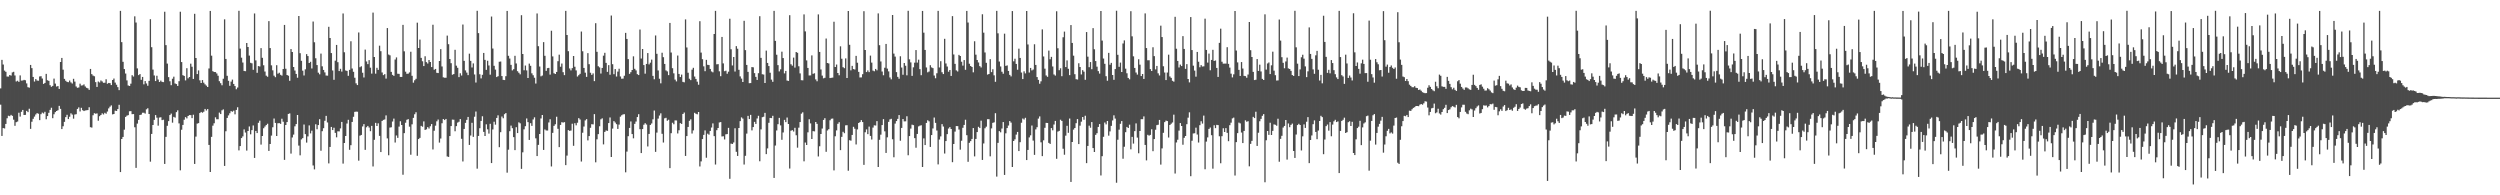 <?xml version="1.0" encoding="UTF-8"?>
<svg xmlns="http://www.w3.org/2000/svg" width="1920" height="150">
  <path d="M0 67.889h1v12.485H0zM1 45.969h1v58.441H1zM2 49.575h1v48.789H2zM3 54.223h1v44.414H3zM4 55.123h1v40.082H4zM5 58.762h1v32.059H5zM6 58.806h1v30.090H6zM7 57.587h1v31.635H7zM8 58.065h1v30.175H8zM9 55.605h1v33.359H9zM10 55.118h1v36.804H10zM11 57.975h1v38.650H11zM12 62.580h1v31.293H12zM13 61.985h1v31.376H13zM14 62.869h1v23.703H14zM15 57.895h1v31.679H15zM16 61.910h1v23.938H16zM17 61.779h1v22.658H17zM18 61.344h1v26.955H18zM19 61.624h1v26.576H19zM20 64.070h1v21.071H20zM21 66.986h1v19.150H21zM22 67.336h1v16.150H22zM23 49.855h1v49.129H23zM24 52.314h1v41.154H24zM25 59.102h1v32.138H25zM26 62.641h1v26.924H26zM27 60.716h1v27.216H27zM28 61.826h1v25.059H28zM29 61.994h1v25.372H29zM30 58.732h1v33.508H30zM31 58.537h1v29.169H31zM32 60.298h1v26.168H32zM33 64.447h1v22.671H33zM34 63.696h1v22.149H34zM35 56.721h1v34.858H35zM36 61.625h1v27.532H36zM37 62.105h1v24.519H37zM38 65.426h1v18.960H38zM39 66.680h1v16.064H39zM40 65.932h1v24.830H40zM41 60.385h1v27.368H41zM42 64.191h1v21.940H42zM43 66.456h1v18.790H43zM44 66.109h1v18.601H44zM45 68.292h1v13.018H45zM46 47.626h1v35.985H46zM47 44.494h1v54.633H47zM48 53.501h1v43.468H48zM49 60.551h1v33.041H49zM50 62.014h1v27.920H50zM51 62.892h1v25.296H51zM52 63.106h1v28.316H52zM53 61.853h1v27.787H53zM54 63.284h1v23.748H54zM55 64.137h1v23.859H55zM56 60.516h1v30.627H56zM57 62.662h1v25.307H57zM58 66.385h1v21.313H58zM59 67.456h1v16.216H59zM60 67.169h1v15.324H60zM61 64.257h1v21.355H61zM62 65.686h1v17.125H62zM63 65.533h1v19.104H63zM64 64.841h1v20.441H64zM65 66.397h1v18.463H65zM66 67.436h1v17.242H66zM67 67.830h1v16.676H67zM68 69.028h1v13.328H68zM69 52.941h1v44.726H69zM70 56.912h1v41.061H70zM71 58.071h1v30.451H71zM72 58.553h1v28.397H72zM73 63.069h1v24.283H73zM74 66.755h1v20.317H74zM75 62.620h1v30.086H75zM76 63.357h1v25.869H76zM77 61.778h1v26.533H77zM78 62.588h1v24.430H78zM79 63.577h1v24.333H79zM80 63.538h1v23.072H80zM81 60.889h1v26.465H81zM82 64.331h1v21.309H82zM83 63.694h1v19.564H83zM84 63.866h1v18.074H84zM85 65.355h1v15.596H85zM86 61.440h1v26.402H86zM87 60.324h1v27.218H87zM88 63.435h1v21.545H88zM89 65.091h1v20.160H89zM90 66.904h1v16.853H90zM91 69.238h1v11.272H91zM92 8.347h1v123.813H92zM93 32.334h1v74.407H93zM94 47.448h1v57.716H94zM95 53.043h1v46.566H95zM96 56.477h1v33.336H96zM97 61.753h1v27.105H97zM98 65.619h1v22.817H98zM99 66.065h1v19.378H99zM100 64.269h1v21.058H100zM101 57.728h1v29.953H101zM102 58.780h1v28.805H102zM103 12.522h1v85.222H103zM104 17.321h1v111.589H104zM105 52.506h1v42.396H105zM106 57.704h1v34.376H106zM107 56.862h1v31.452H107zM108 61.301h1v26.689H108zM109 59.085h1v27.491H109zM110 64.745h1v21.832H110zM111 62.237h1v25.026H111zM112 64.104h1v19.887H112zM113 65.819h1v17.310H113zM114 62.121h1v25.417H114zM115 14.738h1v109.447H115zM116 36.274h1v66.599H116zM117 53.444h1v42.541H117zM118 57.953h1v34.116H118zM119 62.261h1v26.120H119zM120 58.149h1v32.244H120zM121 61.095h1v35.398H121zM122 62.982h1v27.294H122zM123 61.927h1v28.137H123zM124 62.853h1v29.413H124zM125 63.090h1v28.841H125zM126 9.023h1v116.892H126zM127 34.654h1v70.437H127zM128 48.860h1v47.741H128zM129 59.244h1v33.784H129zM130 62.392h1v25.973H130zM131 65.422h1v21.847H131zM132 60.443h1v33.743H132zM133 58.899h1v30.867H133zM134 64.093h1v26.239H134zM135 64.540h1v21.591H135zM136 66.013h1v18.703H136zM137 62.374h1v32.406H137zM138 9.013h1v121.800H138zM139 47.685h1v51.962H139zM140 57.746h1v38.223H140zM141 58.321h1v33.654H141zM142 61.746h1v28.237H142zM143 52.356h1v38.573H143zM144 60.134h1v28.968H144zM145 59.150h1v29.214H145zM146 48.902h1v39.507H146zM147 51.243h1v39.493H147zM148 60.619h1v27.483H148zM149 10.623h1v115.291H149zM150 44.525h1v60.361H150zM151 56.881h1v38.027H151zM152 54.046h1v40.519H152zM153 61.713h1v25.147H153zM154 63.728h1v22.245H154zM155 61.500h1v25.104H155zM156 63.486h1v22.321H156zM157 64.771h1v18.908H157zM158 65.763h1v19.146H158zM159 66.808h1v16.972H159zM160 52.595h1v58.706H160zM161 8.389h1v123.689H161zM162 42.777h1v62.331H162zM163 54.699h1v41.815H163zM164 55.288h1v39.356H164zM165 55.334h1v34.789H165zM166 56.437h1v35.158H166zM167 58.163h1v33.440H167zM168 62.345h1v24.147H168zM169 63.915h1v23.678H169zM170 65.460h1v19.298H170zM171 60.455h1v23.547H171zM172 14.829h1v112.614H172zM173 45.273h1v55.529H173zM174 58.220h1v32.365H174zM175 62.072h1v26.556H175zM176 65.878h1v21.094H176zM177 62.690h1v22.650H177zM178 61.134h1v24.669H178zM179 64.461h1v20.526H179zM180 66.121h1v21.697H180zM181 68.546h1v15.895H181zM182 67.234h1v15.128H182zM183 8.307h1v107.215H183zM184 37.309h1v74.848H184zM185 44.311h1v61.707H185zM186 48.006h1v56.752H186zM187 54.474h1v44.892H187zM188 54.667h1v47.124H188zM189 33.049h1v82.613H189zM190 36.121h1v64.496H190zM191 42.695h1v54.412H191zM192 48.248h1v54.935H192zM193 48.645h1v51.302H193zM194 53.588h1v42.747H194zM195 10.345h1v110.953H195zM196 46.377h1v54.178H196zM197 55.909h1v46.310H197zM198 50.743h1v43.548H198zM199 51.038h1v41.646H199zM200 36.975h1v74.086H200zM201 44.373h1v60.057H201zM202 50.110h1v48.401H202zM203 54.924h1v42.231H203zM204 58.098h1v37.941H204zM205 58.954h1v36.052H205zM206 16.229h1v99.671H206zM207 36.890h1v73.681H207zM208 50.199h1v53.952H208zM209 54.008h1v43.745H209zM210 58.105h1v32.923H210zM211 59.298h1v35.123H211zM212 50.064h1v54.405H212zM213 56.574h1v38.117H213zM214 55.877h1v38.688H214zM215 57.443h1v37.661H215zM216 58.069h1v33.134H216zM217 52.974h1v40.496H217zM218 19.147h1v103.611H218zM219 52.765h1v43.247H219zM220 57.576h1v36.180H220zM221 58.184h1v29.305H221zM222 62.053h1v25.021H222zM223 37.685h1v80.284H223zM224 39.927h1v65.643H224zM225 51.449h1v51.933H225zM226 54.183h1v42.847H226zM227 56.789h1v38.473H227zM228 59.720h1v28.624H228zM229 12.270h1v99.542H229zM230 40.840h1v78.434H230zM231 46.711h1v60.349H231zM232 54.286h1v51.787H232zM233 57.950h1v37.716H233zM234 53.241h1v49.797H234zM235 41.566h1v67.945H235zM236 43.045h1v61.726H236zM237 48.376h1v47.927H237zM238 47.465h1v54.960H238zM239 52.561h1v47.801H239zM240 16.551h1v110.511H240zM241 32.476h1v97.611H241zM242 44.750h1v50.704H242zM243 49.965h1v49.315H243zM244 55.803h1v40.266H244zM245 57.100h1v34.422H245zM246 41.179h1v74.589H246zM247 50.948h1v49.831H247zM248 53.718h1v44.734H248zM249 55.586h1v37.175H249zM250 58.030h1v30.963H250zM251 58.091h1v35.977H251zM252 20.597h1v104.893H252zM253 29.174h1v83.666H253zM254 40.733h1v56.761H254zM255 54.096h1v45.807H255zM256 61.300h1v36.801H256zM257 46.605h1v55.427H257zM258 34.501h1v70.964H258zM259 47.755h1v53.119H259zM260 54.575h1v46.318H260zM261 52.816h1v45.802H261zM262 55.007h1v38.645H262zM263 10.364h1v115.259H263zM264 40.162h1v69.643H264zM265 54.113h1v50.350H265zM266 54.481h1v40.410H266zM267 58.238h1v33.757H267zM268 53.643h1v61.405H268zM269 31.707h1v79.828H269zM270 52.621h1v41.026H270zM271 55.129h1v34.563H271zM272 59.692h1v26.211H272zM273 63.982h1v21.746H273zM274 65.347h1v20.484H274zM275 24.930h1v98.483H275zM276 51.613h1v52.575H276zM277 50.887h1v52.760H277zM278 55.849h1v41.288H278zM279 59.492h1v35.843H279zM280 38.091h1v76.994H280zM281 47.183h1v50.563H281zM282 49.256h1v47.459H282zM283 46.174h1v51.784H283zM284 51.972h1v48.786H284zM285 56.542h1v40.136H285zM286 9.659h1v118.163H286zM287 43.760h1v63.610H287zM288 56.575h1v37.768H288zM289 52.060h1v44.705H289zM290 53.673h1v41.039H290zM291 35.096h1v69.263H291zM292 39.311h1v77.480H292zM293 55.628h1v37.260H293zM294 57.707h1v34.362H294zM295 56.909h1v34.834H295zM296 60.388h1v28.245H296zM297 21.549h1v84.747H297zM298 41.904h1v77.326H298zM299 42.494h1v55.522H299zM300 55.194h1v42.525H300zM301 57.487h1v35.845H301zM302 58.259h1v32.806H302zM303 45.733h1v63.759H303zM304 44.069h1v59.972H304zM305 56.606h1v49.300H305zM306 56.719h1v40.533H306zM307 59.093h1v34.050H307zM308 59.078h1v36.900H308zM309 19.077h1v115.096H309zM310 39.431h1v62.826H310zM311 55.018h1v39.240H311zM312 56.699h1v35.296H312zM313 56.552h1v34.918H313zM314 55.583h1v41.702H314zM315 39.747h1v79.085H315zM316 58.228h1v37.269H316zM317 63.474h1v27.073H317zM318 61.657h1v26.094H318zM319 60.519h1v25.681H319zM320 17.397h1v102.280H320zM321 36.849h1v69.968H321zM322 30.394h1v75.501H322zM323 44.437h1v52.220H323zM324 47.057h1v50.279H324zM325 50.722h1v42.488H325zM326 43.203h1v56.607H326zM327 47.705h1v51.601H327zM328 48.770h1v48.874H328zM329 46.082h1v52.636H329zM330 47.628h1v49.349H330zM331 51.483h1v43.784H331zM332 18.974h1v95.825H332zM333 53.545h1v46.869H333zM334 52.957h1v43.567H334zM335 55.915h1v37.264H335zM336 56.113h1v35.713H336zM337 46.848h1v62.686H337zM338 37.736h1v68.659H338zM339 51.058h1v43.609H339zM340 59.380h1v32.046H340zM341 59.716h1v32.501H341zM342 59.724h1v31.641H342zM343 27.354h1v92.808H343zM344 33.927h1v86.620H344zM345 45.294h1v59.217H345zM346 48.524h1v48.275H346zM347 57.396h1v34.481H347zM348 56.888h1v35.079H348zM349 38.266h1v62.543H349zM350 50.435h1v46.425H350zM351 52.081h1v42.090H351zM352 59.240h1v34.241H352zM353 56.281h1v35.142H353zM354 58.004h1v48.574H354zM355 18.845h1v105.162H355zM356 46.742h1v52.258H356zM357 54.042h1v40.314H357zM358 55.774h1v36.277H358zM359 57.711h1v32.118H359zM360 41.228h1v70.098H360zM361 46.744h1v57.353H361zM362 51.830h1v42.490H362zM363 48.709h1v56.428H363zM364 57.190h1v32.437H364zM365 63.379h1v22.264H365zM366 8.283h1v121.279H366zM367 25.438h1v78.984H367zM368 57.017h1v41.427H368zM369 60.226h1v32.649H369zM370 57.463h1v31.850H370zM371 40.640h1v60.639H371zM372 45.986h1v58.457H372zM373 53.634h1v41.861H373zM374 46.665h1v52.650H374zM375 50.252h1v52.330H375zM376 57.358h1v37.734H376zM377 12.684h1v112.543H377zM378 37.259h1v62.170H378zM379 50.519h1v42.976H379zM380 53.472h1v42.259H380zM381 59.167h1v31.382H381zM382 58.538h1v30.018H382zM383 47.436h1v65.594H383zM384 47.265h1v54.243H384zM385 58.441h1v31.057H385zM386 61.362h1v29.456H386zM387 61.479h1v26.239H387zM388 58.500h1v28.340H388zM389 8.409h1v124.181H389zM390 42.836h1v72.101H390zM391 44.941h1v55.808H391zM392 49.833h1v46.631H392zM393 54.059h1v44.376H393zM394 53.168h1v52.155H394zM395 42.865h1v72.459H395zM396 48.732h1v48.957H396zM397 54.676h1v47.536H397zM398 55.885h1v38.063H398zM399 57.063h1v37.667H399zM400 11.694h1v117.998H400zM401 41.484h1v75.486H401zM402 53.972h1v45.330H402zM403 50.355h1v46.579H403zM404 54.070h1v36.932H404zM405 59.889h1v33.922H405zM406 48.836h1v58.633H406zM407 50.536h1v44.077H407zM408 56.316h1v40.347H408zM409 57.806h1v33.941H409zM410 59.708h1v30.384H410zM411 64.162h1v42.092H411zM412 10.318h1v109.540H412zM413 35.493h1v75.785H413zM414 51.077h1v51.839H414zM415 58.612h1v32.381H415zM416 58.012h1v30.304H416zM417 32.367h1v82.793H417zM418 42.871h1v56.553H418zM419 54.436h1v45.775H419zM420 52.318h1v47.942H420zM421 52.129h1v41.908H421zM422 57.318h1v34.259H422zM423 23.609h1v104.211H423zM424 43.313h1v58.711H424zM425 56.243h1v40.402H425zM426 56.843h1v38.593H426zM427 55.264h1v34.404H427zM428 46.980h1v51.964H428zM429 41.964h1v71.058H429zM430 51.249h1v44.696H430zM431 48.785h1v45.039H431zM432 55.449h1v38.722H432zM433 57.700h1v36.113H433zM434 8.370h1v118.475H434zM435 26.868h1v92.626H435zM436 39.331h1v60.618H436zM437 52.578h1v47.937H437zM438 54.041h1v46.200H438zM439 52.342h1v42.705H439zM440 43.026h1v68.963H440zM441 51.265h1v43.374H441zM442 54.060h1v42.178H442zM443 58.798h1v35.439H443zM444 57.736h1v32.983H444zM445 56.686h1v35.111H445zM446 24.198h1v99.858H446zM447 39.388h1v62.566H447zM448 52.158h1v45.041H448zM449 55.802h1v36.649H449zM450 59.031h1v32.456H450zM451 40.815h1v67.026H451zM452 49.289h1v55.217H452zM453 55.854h1v42.293H453zM454 57.511h1v37.872H454zM455 56.364h1v39.167H455zM456 62.289h1v25.365H456zM457 17.798h1v106.877H457zM458 39.789h1v67.194H458zM459 50.916h1v52.111H459zM460 51.761h1v45.221H460zM461 56.459h1v35.166H461zM462 52.155h1v38.749H462zM463 42.771h1v68.112H463zM464 40.557h1v60.772H464zM465 48.286h1v51.927H465zM466 55.194h1v45.310H466zM467 50.044h1v44.461H467zM468 57.372h1v32.845H468zM469 11.931h1v108.669H469zM470 49.324h1v49.441H470zM471 56.961h1v36.071H471zM472 53.022h1v41.066H472zM473 58.753h1v36.647H473zM474 54.983h1v44.025H474zM475 52.779h1v42.913H475zM476 58.741h1v30.861H476zM477 60.463h1v28.069H477zM478 60.383h1v27.480H478zM479 58.144h1v29.553H479zM480 25.262h1v107.082H480zM481 29.903h1v86.506H481zM482 45.408h1v59.210H482zM483 56.714h1v41.534H483zM484 55.458h1v37.840H484zM485 53.759h1v49.223H485zM486 43.266h1v62.955H486zM487 52.815h1v42.340H487zM488 54.051h1v39.282H488zM489 56.996h1v32.894H489zM490 57.670h1v30.048H490zM491 22.655h1v76.566H491zM492 44.932h1v72.610H492zM493 37.647h1v61.484H493zM494 49.966h1v45.837H494zM495 56.576h1v38.022H495zM496 49.106h1v46.558H496zM497 40.758h1v71.736H497zM498 49.439h1v53.409H498zM499 48.135h1v47.816H499zM500 45.784h1v49.055H500zM501 58.271h1v33.401H501zM502 60.858h1v24.016H502zM503 27.236h1v89.389H503zM504 41.343h1v60.503H504zM505 54.124h1v36.977H505zM506 60.447h1v28.300H506zM507 64.017h1v23.018H507zM508 40.489h1v62.259H508zM509 43.946h1v65.527H509zM510 49.083h1v41.816H510zM511 54.088h1v36.394H511zM512 54.836h1v37.878H512zM513 57.722h1v34.254H513zM514 17.637h1v111.485H514zM515 40.336h1v61.972H515zM516 52.390h1v41.882H516zM517 56.333h1v39.086H517zM518 61.131h1v31.334H518zM519 62.493h1v30.020H519zM520 42.656h1v59.823H520zM521 56.766h1v43.296H521zM522 59.176h1v35.407H522zM523 57.276h1v37.922H523zM524 62.890h1v24.666H524zM525 63.221h1v23.186H525zM526 14.878h1v104.883H526zM527 36.433h1v68.055H527zM528 55.854h1v41.623H528zM529 60.477h1v32.296H529zM530 61.530h1v30.099H530zM531 53.515h1v49.056H531zM532 52.056h1v48.102H532zM533 58.796h1v27.836H533zM534 60.627h1v26.769H534zM535 62.707h1v25.095H535zM536 65.100h1v20.918H536zM537 16.287h1v111.555H537zM538 40.397h1v83.548H538zM539 45.481h1v61.318H539zM540 50.940h1v52.617H540zM541 54.693h1v45.441H541zM542 45.994h1v75.153H542zM543 49.747h1v52.935H543zM544 49.976h1v53.428H544zM545 52.946h1v47.618H545zM546 54.880h1v43.057H546zM547 55.527h1v39.262H547zM548 26.096h1v78.446H548zM549 8.359h1v118.023H549zM550 49.402h1v50.586H550zM551 49.242h1v49.084H551zM552 54.806h1v39.227H552zM553 58.514h1v35.216H553zM554 28.345h1v76.462H554zM555 48.665h1v55.984H555zM556 54.696h1v52.428H556zM557 54.249h1v48.942H557zM558 56.651h1v46.289H558zM559 55.043h1v43.183H559zM560 14.379h1v122.962H560zM561 37.835h1v72.447H561zM562 50.295h1v60.280H562zM563 43.783h1v65.627H563zM564 54.932h1v43.552H564zM565 35.411h1v81.191H565zM566 37.449h1v82.292H566zM567 53.630h1v44.662H567zM568 58.697h1v34.329H568zM569 60.350h1v29.825H569zM570 62.972h1v28.098H570zM571 15.985h1v110.374H571zM572 38.490h1v81.186H572zM573 49.888h1v52.714H573zM574 55.216h1v33.761H574zM575 63.899h1v27.534H575zM576 63.818h1v24.423H576zM577 51.521h1v48.628H577zM578 51.717h1v45.871H578zM579 56.172h1v37.405H579zM580 59.021h1v36.171H580zM581 61.365h1v29.609H581zM582 56.225h1v32.706H582zM583 12.431h1v111.424H583zM584 44.466h1v54.906H584zM585 57.038h1v32.953H585zM586 57.221h1v32.419H586zM587 63.750h1v22.928H587zM588 38.838h1v79.520H588zM589 48.348h1v65.629H589zM590 50.746h1v43.559H590zM591 55.837h1v34.733H591zM592 61.146h1v29.589H592zM593 62.843h1v26.093H593zM594 8.344h1v128.300H594zM595 31.411h1v80.372H595zM596 42.017h1v58.166H596zM597 50.025h1v45.356H597zM598 54.849h1v35.672H598zM599 53.228h1v43.087H599zM600 39.685h1v67.663H600zM601 44.603h1v57.125H601zM602 56.372h1v35.677H602zM603 54.465h1v39.341H603zM604 61.859h1v28.380H604zM605 62.133h1v33.095H605zM606 11.671h1v117.788H606zM607 49.362h1v51.060H607zM608 50.451h1v49.499H608zM609 44.224h1v56.769H609zM610 51.923h1v46.230H610zM611 39.939h1v63.955H611zM612 40.540h1v72.885H612zM613 50.905h1v47.127H613zM614 56.370h1v37.364H614zM615 61.609h1v25.699H615zM616 61.700h1v24.580H616zM617 11.038h1v112.851H617zM618 24.104h1v85.336H618zM619 46.367h1v64.982H619zM620 52.166h1v49.465H620zM621 57.960h1v33.655H621zM622 57.899h1v36.885H622zM623 42.566h1v64.167H623zM624 56.661h1v44.032H624zM625 56.284h1v44.626H625zM626 60.987h1v32.710H626zM627 62.426h1v32.708H627zM628 11.069h1v109.079H628zM629 39.864h1v72.472H629zM630 53.332h1v49.579H630zM631 58.039h1v40.679H631zM632 60.164h1v31.960H632zM633 59.750h1v31.003H633zM634 29.572h1v87.012H634zM635 48.373h1v51.844H635zM636 48.728h1v50.499H636zM637 59.936h1v32.453H637zM638 59.759h1v31.429H638zM639 59.597h1v31.414H639zM640 16.706h1v114.138H640zM641 51.439h1v53.224H641zM642 49.542h1v50.611H642zM643 56.048h1v39.023H643zM644 57.779h1v36.088H644zM645 35.597h1v79.721H645zM646 45.121h1v60.010H646zM647 51.624h1v49.606H647zM648 52.352h1v49.942H648zM649 44.863h1v51.371H649zM650 59.901h1v36.263H650zM651 8.471h1v122.656H651zM652 34.393h1v73.263H652zM653 54.007h1v54.051H653zM654 50.598h1v53.042H654zM655 53.023h1v44.371H655zM656 53.390h1v45.476H656zM657 42.897h1v68.030H657zM658 48.189h1v51.208H658zM659 55.199h1v39.282H659zM660 59.493h1v34.247H660zM661 59.423h1v32.841H661zM662 56.992h1v36.765H662zM663 8.592h1v118.005H663zM664 38.398h1v63.198H664zM665 55.334h1v44.059H665zM666 54.078h1v48.929H666zM667 55.411h1v41.837H667zM668 42.713h1v61.687H668zM669 48.095h1v59.089H669zM670 54.243h1v43.737H670zM671 54.747h1v41.521H671zM672 52.923h1v43.466H672zM673 54.019h1v38.996H673zM674 10.293h1v117.980H674zM675 34.711h1v72.657H675zM676 47.185h1v56.243H676zM677 54.936h1v41.114H677zM678 57.796h1v33.724H678zM679 52.004h1v48.854H679zM680 33.741h1v83.702H680zM681 52.671h1v52.822H681zM682 54.843h1v38.737H682zM683 59.485h1v32.235H683zM684 60.933h1v30.297H684zM685 11.502h1v95.467H685zM686 41.167h1v79.597H686zM687 43.455h1v51.461H687zM688 55.419h1v37.539H688zM689 59.044h1v32.250H689zM690 60.490h1v27.887H690zM691 43.202h1v64.892H691zM692 51.871h1v46.373H692zM693 57.401h1v33.987H693zM694 48.405h1v44.812H694zM695 50.489h1v42.705H695zM696 57.855h1v31.459H696zM697 8.281h1v110.979H697zM698 45.556h1v58.944H698zM699 47.929h1v50.855H699zM700 58.256h1v37.481H700zM701 51.700h1v44.428H701zM702 48.135h1v57.941H702zM703 38.472h1v74.980H703zM704 48.098h1v54.752H704zM705 45.844h1v51.213H705zM706 53.091h1v43.406H706zM707 57.748h1v38.460H707zM708 8.384h1v119.853H708zM709 25.096h1v81.187H709zM710 38.346h1v73.055H710zM711 51.827h1v42.603H711zM712 55.558h1v36.832H712zM713 54.922h1v38.264H713zM714 50.057h1v62.766H714zM715 51.766h1v51.976H715zM716 52.306h1v46.341H716zM717 58.034h1v32.242H717zM718 60.083h1v34.280H718zM719 56.293h1v43.933H719zM720 8.354h1v117.892H720zM721 51.803h1v55.382H721zM722 46.999h1v57.779H722zM723 55.505h1v39.812H723zM724 56.892h1v40.264H724zM725 29.796h1v88.110H725zM726 48.744h1v59.615H726zM727 51.115h1v51.911H727zM728 55.117h1v43.609H728zM729 53.764h1v43.879H729zM730 58.295h1v40.770H730zM731 12.401h1v112.167H731zM732 41.841h1v68.752H732zM733 49.032h1v52.022H733zM734 54.086h1v42.713H734zM735 54.869h1v42.010H735zM736 42.136h1v57.351H736zM737 42.995h1v71.959H737zM738 47.405h1v60.703H738zM739 50.393h1v47.735H739zM740 46.125h1v49.810H740zM741 53.614h1v38.320H741zM742 8.374h1v95.435H742zM743 17.326h1v106.917H743zM744 48.957h1v60.714H744zM745 50.679h1v57.707H745zM746 51.475h1v55.214H746zM747 55.533h1v42.809H747zM748 31.703h1v88.435H748zM749 41.969h1v64.753H749zM750 46.070h1v55.371H750zM751 47.989h1v49.406H751zM752 50.791h1v47.548H752zM753 51.807h1v40.880H753zM754 10.961h1v111.886H754zM755 25.084h1v85.078H755zM756 40.297h1v58.189H756zM757 48.238h1v49.025H757zM758 57.297h1v34.260H758zM759 56.819h1v34.744H759zM760 45.399h1v74.678H760zM761 55.381h1v43.224H761zM762 53.219h1v41.137H762zM763 57.841h1v36.117H763zM764 62.826h1v24.128H764zM765 8.365h1v127.247H765zM766 25.590h1v84.121H766zM767 47.237h1v53.452H767zM768 51.049h1v50.560H768zM769 55.091h1v43.610H769zM770 56.627h1v37.140H770zM771 25.872h1v108.490H771zM772 50.573h1v51.821H772zM773 50.215h1v48.146H773zM774 54.483h1v41.901H774zM775 57.481h1v35.490H775zM776 58.650h1v35.502H776zM777 8.484h1v119.762H777zM778 47.127h1v61.152H778zM779 45.112h1v61.874H779zM780 49.085h1v54.283H780zM781 53.578h1v47.743H781zM782 37.398h1v78.603H782zM783 44.513h1v64.710H783zM784 55.706h1v38.575H784zM785 60.716h1v30.325H785zM786 54.768h1v37.007H786zM787 56.376h1v34.074H787zM788 8.453h1v114.486H788zM789 34.125h1v81.043H789zM790 55.722h1v49.790H790zM791 52.170h1v51.789H791zM792 54.045h1v42.365H792zM793 53.414h1v54.569H793zM794 33.997h1v84.924H794zM795 49.880h1v49.473H795zM796 59.180h1v38.514H796zM797 61.353h1v29.724H797zM798 64.315h1v25.082H798zM799 62.486h1v46.842H799zM800 22.578h1v97.342H800zM801 43.368h1v64.408H801zM802 52.713h1v45.462H802zM803 57.951h1v36.398H803zM804 58.968h1v35.483H804zM805 38.862h1v70.883H805zM806 45.528h1v64.991H806zM807 43.658h1v54.707H807zM808 51.066h1v49.035H808zM809 57.205h1v38.426H809zM810 58.038h1v34.851H810zM811 8.658h1v113.301H811zM812 37.057h1v64.017H812zM813 53.905h1v46.600H813zM814 52.433h1v39.520H814zM815 58.521h1v34.357H815zM816 28.597h1v85.621H816zM817 24.270h1v94.585H817zM818 51.512h1v52.703H818zM819 46.366h1v50.235H819zM820 52.831h1v49.177H820zM821 57.678h1v33.347H821zM822 19.252h1v120.474H822zM823 32.994h1v76.077H823zM824 42.757h1v56.772H824zM825 57.006h1v41.316H825zM826 60.801h1v33.822H826zM827 61.099h1v30.324H827zM828 48.591h1v62.075H828zM829 51.463h1v45.033H829zM830 57.184h1v36.268H830zM831 53.869h1v35.997H831zM832 55.041h1v36.895H832zM833 61.290h1v27.601H833zM834 24.638h1v100.625H834zM835 43.541h1v68.538H835zM836 51.600h1v44.905H836zM837 47.667h1v50.439H837zM838 53.146h1v40.618H838zM839 21.599h1v92.097H839zM840 37.828h1v78.884H840zM841 46.875h1v56.722H841zM842 51.188h1v51.112H842zM843 54.647h1v42.831H843zM844 56.519h1v38.751H844zM845 8.471h1v126.295H845zM846 31.175h1v88.795H846zM847 44.968h1v60.081H847zM848 48.975h1v45.124H848zM849 58.517h1v37.000H849zM850 61.990h1v30.954H850zM851 40.603h1v63.570H851zM852 49.711h1v51.201H852zM853 48.278h1v48.395H853zM854 57.609h1v34.907H854zM855 61.301h1v27.258H855zM856 53.062h1v38.026H856zM857 8.263h1v132.096H857zM858 42.084h1v65.229H858zM859 51.326h1v48.241H859zM860 48.085h1v47.018H860zM861 55.314h1v37.683H861zM862 33.376h1v88.526H862zM863 31.021h1v81.693H863zM864 52.752h1v48.752H864zM865 56.274h1v41.207H865zM866 59.841h1v38.463H866zM867 60.932h1v34.810H867zM868 8.580h1v106.116H868zM869 27.900h1v77.232H869zM870 43.269h1v67.020H870zM871 52.194h1v48.519H871zM872 55.685h1v39.087H872zM873 57.295h1v48.407H873zM874 45.506h1v72.183H874zM875 49.655h1v50.957H875zM876 58.423h1v33.100H876zM877 56.817h1v34.750H877zM878 60.640h1v28.730H878zM879 10.314h1v101.008H879zM880 36.902h1v86.291H880zM881 46.261h1v57.289H881zM882 46.259h1v57.933H882zM883 53.074h1v50.500H883zM884 54.549h1v44.750H884zM885 36.301h1v79.826H885zM886 43.128h1v63.663H886zM887 53.283h1v46.369H887zM888 50.644h1v45.457H888zM889 56.303h1v39.502H889zM890 57.963h1v34.138H890zM891 19.694h1v106.726H891zM892 28.477h1v85.499H892zM893 50.867h1v51.148H893zM894 55.686h1v38.090H894zM895 61.494h1v31.133H895zM896 55.692h1v37.302H896zM897 42.000h1v63.632H897zM898 58.702h1v37.293H898zM899 59.827h1v35.176H899zM900 62.039h1v32.034H900zM901 62.733h1v25.342H901zM902 12.910h1v120.357H902zM903 37.407h1v72.006H903zM904 46.798h1v60.523H904zM905 51.791h1v48.519H905zM906 49.624h1v44.868H906zM907 50.744h1v46.000H907zM908 27.741h1v83.437H908zM909 37.603h1v68.210H909zM910 52.878h1v51.565H910zM911 49.240h1v46.125H911zM912 60.696h1v29.689H912zM913 63.279h1v22.978H913zM914 13.128h1v122.205H914zM915 38.433h1v69.646H915zM916 50.411h1v52.094H916zM917 54.235h1v48.102H917zM918 58.867h1v39.183H918zM919 39.870h1v63.436H919zM920 47.430h1v62.029H920zM921 51.649h1v44.526H921zM922 50.024h1v43.099H922zM923 51.120h1v43.811H923zM924 50.939h1v37.862H924zM925 14.324h1v115.696H925zM926 38.346h1v70.379H926zM927 48.080h1v57.445H927zM928 41.174h1v57.832H928zM929 53.947h1v43.990H929zM930 46.031h1v57.823H930zM931 38.233h1v91.311H931zM932 46.800h1v49.416H932zM933 46.444h1v51.954H933zM934 52.189h1v43.733H934zM935 59.076h1v37.012H935zM936 32.918h1v71.748H936zM937 22.034h1v103.358H937zM938 47.389h1v57.232H938zM939 48.880h1v49.616H939zM940 48.821h1v52.547H940zM941 48.852h1v49.572H941zM942 36.264h1v65.799H942zM943 49.055h1v59.370H943zM944 51.909h1v44.234H944zM945 56.578h1v37.622H945zM946 59.421h1v31.507H946zM947 57.073h1v33.233H947zM948 8.461h1v126.347H948zM949 38.796h1v70.375H949zM950 47.944h1v54.296H950zM951 53.675h1v40.507H951zM952 58.302h1v36.481H952zM953 47.688h1v54.091H953zM954 52.654h1v57.243H954zM955 58.260h1v42.308H955zM956 58.478h1v33.959H956zM957 59.713h1v33.778H957zM958 57.227h1v35.859H958zM959 16.873h1v110.854H959zM960 38.553h1v71.918H960zM961 43.757h1v64.437H961zM962 55.205h1v34.560H962zM963 61.497h1v29.169H963zM964 61.240h1v24.590H964zM965 45.383h1v66.690H965zM966 54.477h1v47.480H966zM967 49.673h1v43.477H967zM968 54.881h1v36.409H968zM969 60.586h1v28.351H969zM970 61.446h1v26.222H970zM971 11.018h1v128.940H971zM972 53.439h1v54.271H972zM973 48.722h1v51.869H973zM974 47.986h1v55.602H974zM975 56.905h1v37.374H975zM976 50.185h1v53.499H976zM977 39.690h1v60.806H977zM978 54.266h1v41.257H978zM979 57.744h1v38.081H979zM980 61.871h1v34.679H980zM981 61.734h1v29.456H981zM982 15.024h1v109.208H982zM983 31.168h1v75.473H983zM984 43.954h1v60.332H984zM985 48.228h1v49.699H985zM986 52.435h1v44.289H986zM987 47.214h1v44.940H987zM988 44.244h1v78.332H988zM989 52.520h1v42.314H989zM990 53.003h1v44.696H990zM991 54.443h1v41.460H991zM992 57.673h1v37.257H992zM993 58.323h1v57.647H993zM994 8.320h1v112.982H994zM995 36.350h1v66.977H995zM996 48.886h1v47.187H996zM997 58.441h1v36.658H997zM998 53.309h1v42.711H998zM999 43.989h1v71.558H999zM1000 42.025h1v62.680H1000zM1001 45.080h1v50.452H1001zM1002 50.988h1v47.273H1002zM1003 59.260h1v34.239H1003zM1004 54.768h1v35.189H1004zM1005 21.027h1v104.248H1005zM1006 41.443h1v66.059H1006zM1007 45.203h1v58.839H1007zM1008 53.321h1v42.039H1008zM1009 56.699h1v35.761H1009zM1010 42.491h1v58.829H1010zM1011 39.051h1v67.833H1011zM1012 53.581h1v46.670H1012zM1013 61.853h1v31.067H1013zM1014 57.497h1v31.430H1014zM1015 63.992h1v25.970H1015zM1016 12.071h1v106.337H1016zM1017 32.182h1v75.000H1017zM1018 43.675h1v53.191H1018zM1019 55.937h1v39.686H1019zM1020 53.605h1v46.727H1020zM1021 56.336h1v37.468H1021zM1022 46.145h1v58.503H1022zM1023 48.442h1v47.254H1023zM1024 53.923h1v39.241H1024zM1025 56.968h1v35.030H1025zM1026 59.444h1v34.283H1026zM1027 60.733h1v32.482H1027zM1028 8.365h1v124.570H1028zM1029 43.815h1v56.753H1029zM1030 57.754h1v35.099H1030zM1031 58.747h1v33.284H1031zM1032 64.404h1v25.970H1032zM1033 41.964h1v60.168H1033zM1034 48.732h1v52.798H1034zM1035 59.830h1v34.045H1035zM1036 58.004h1v35.133H1036zM1037 59.554h1v37.224H1037zM1038 61.778h1v31.767H1038zM1039 10.184h1v107.305H1039zM1040 40.212h1v78.876H1040zM1041 50.696h1v56.288H1041zM1042 47.960h1v50.389H1042zM1043 52.885h1v44.382H1043zM1044 56.574h1v36.199H1044zM1045 48.656h1v62.803H1045zM1046 45.806h1v52.050H1046zM1047 49.095h1v45.720H1047zM1048 56.170h1v37.792H1048zM1049 56.130h1v33.092H1049zM1050 62.751h1v26.018H1050zM1051 15.814h1v115.269H1051zM1052 45.876h1v62.157H1052zM1053 56.955h1v35.907H1053zM1054 59.493h1v29.045H1054zM1055 63.469h1v24.127H1055zM1056 45.376h1v65.665H1056zM1057 47.796h1v54.316H1057zM1058 49.370h1v47.919H1058zM1059 53.954h1v41.183H1059zM1060 53.753h1v38.925H1060zM1061 58.766h1v30.966H1061zM1062 8.532h1v108.730H1062zM1063 30.895h1v80.086H1063zM1064 51.215h1v53.423H1064zM1065 49.596h1v50.877H1065zM1066 55.839h1v43.134H1066zM1067 51.454h1v50.973H1067zM1068 50.282h1v51.413H1068zM1069 52.056h1v50.566H1069zM1070 53.010h1v43.434H1070zM1071 51.801h1v38.802H1071zM1072 60.464h1v29.814H1072zM1073 9.360h1v115.634H1073zM1074 32.441h1v93.465H1074zM1075 45.765h1v61.588H1075zM1076 49.805h1v47.172H1076zM1077 58.773h1v34.206H1077zM1078 59.269h1v29.692H1078zM1079 62.220h1v27.076H1079zM1080 60.675h1v27.595H1080zM1081 62.382h1v27.538H1081zM1082 65.000h1v19.974H1082zM1083 66.018h1v19.171H1083zM1084 66.966h1v16.974H1084zM1085 67.015h1v15.840H1085zM1086 66.183h1v16.171H1086zM1087 67.420h1v13.987H1087zM1088 67.626h1v13.770H1088zM1089 69.091h1v12.495H1089zM1090 68.779h1v11.588H1090zM1091 69.665h1v10.215H1091zM1092 70.784h1v9.636H1092zM1093 71.283h1v8.078H1093zM1094 71.595h1v6.201H1094zM1095 71.460h1v6.549H1095zM1096 67.361h1v15.227H1096zM1097 65.475h1v23.105H1097zM1098 66.714h1v19.269H1098zM1099 68.347h1v14.844H1099zM1100 69.370h1v13.478H1100zM1101 70.050h1v9.536H1101zM1102 62.786h1v24.182H1102zM1103 66.259h1v20.043H1103zM1104 67.765h1v15.737H1104zM1105 57.318h1v29.840H1105zM1106 58.239h1v29.779H1106zM1107 66.299h1v19.701H1107zM1108 66.719h1v17.144H1108zM1109 66.737h1v16.033H1109zM1110 68.211h1v12.261H1110zM1111 59.038h1v27.791H1111zM1112 62.118h1v22.436H1112zM1113 64.415h1v19.560H1113zM1114 66.983h1v15.399H1114zM1115 68.622h1v12.849H1115zM1116 67.386h1v14.564H1116zM1117 69.038h1v13.514H1117zM1118 69.838h1v10.675H1118zM1119 62.408h1v27.506H1119zM1120 61.505h1v29.370H1120zM1121 64.270h1v21.704H1121zM1122 66.783h1v15.703H1122zM1123 67.997h1v12.450H1123zM1124 69.042h1v11.411H1124zM1125 67.174h1v18.698H1125zM1126 67.181h1v20.018H1126zM1127 67.840h1v19.852H1127zM1128 68.652h1v16.101H1128zM1129 69.025h1v14.419H1129zM1130 65.233h1v18.767H1130zM1131 57.377h1v32.465H1131zM1132 65.172h1v19.692H1132zM1133 66.129h1v16.943H1133zM1134 67.530h1v14.258H1134zM1135 68.990h1v11.978H1135zM1136 65.209h1v21.963H1136zM1137 64.791h1v21.948H1137zM1138 66.566h1v17.310H1138zM1139 68.128h1v12.756H1139zM1140 69.579h1v11.556H1140zM1141 69.473h1v11.545H1141zM1142 67.727h1v14.734H1142zM1143 68.553h1v12.886H1143zM1144 69.607h1v10.362H1144zM1145 70.983h1v9.162H1145zM1146 71.503h1v8.054H1146zM1147 61.909h1v22.427H1147zM1148 65.783h1v16.355H1148zM1149 65.458h1v16.860H1149zM1150 60.939h1v27.601H1150zM1151 58.270h1v27.221H1151zM1152 66.173h1v17.757H1152zM1153 68.202h1v16.964H1153zM1154 69.747h1v12.049H1154zM1155 70.078h1v10.595H1155zM1156 61.969h1v23.323H1156zM1157 63.994h1v20.628H1157zM1158 64.232h1v18.562H1158zM1159 65.632h1v18.830H1159zM1160 64.838h1v19.172H1160zM1161 67.169h1v17.882H1161zM1162 68.540h1v14.248H1162zM1163 69.132h1v12.817H1163zM1164 67.332h1v12.708H1164zM1165 65.736h1v19.475H1165zM1166 66.729h1v16.978H1166zM1167 67.095h1v15.480H1167zM1168 69.362h1v10.535H1168zM1169 69.869h1v9.533H1169zM1170 69.833h1v13.720H1170zM1171 67.463h1v16.826H1171zM1172 67.551h1v15.839H1172zM1173 69.458h1v13.627H1173zM1174 69.813h1v11.668H1174zM1175 70.114h1v10.033H1175zM1176 63.229h1v23.739H1176zM1177 65.934h1v17.078H1177zM1178 68.081h1v13.460H1178zM1179 68.853h1v12.276H1179zM1180 68.900h1v12.083H1180zM1181 70.484h1v9.543H1181zM1182 63.078h1v25.360H1182zM1183 64.296h1v20.958H1183zM1184 66.851h1v15.419H1184zM1185 68.788h1v12.279H1185zM1186 69.626h1v10.644H1186zM1187 61.688h1v37.788H1187zM1188 12.825h1v126.114H1188zM1189 46.548h1v61.168H1189zM1190 47.432h1v52.856H1190zM1191 48.070h1v46.072H1191zM1192 55.312h1v38.598H1192zM1193 50.268h1v45.252H1193zM1194 53.653h1v41.034H1194zM1195 57.939h1v33.248H1195zM1196 50.434h1v42.702H1196zM1197 52.396h1v42.034H1197zM1198 57.430h1v30.853H1198zM1199 59.081h1v31.654H1199zM1200 61.882h1v28.387H1200zM1201 63.415h1v25.364H1201zM1202 58.405h1v30.567H1202zM1203 61.682h1v23.856H1203zM1204 62.372h1v23.406H1204zM1205 61.858h1v26.406H1205zM1206 64.775h1v21.552H1206zM1207 64.990h1v19.750H1207zM1208 62.911h1v21.819H1208zM1209 63.495h1v20.363H1209zM1210 8.288h1v115.720H1210zM1211 23.570h1v94.208H1211zM1212 41.474h1v68.503H1212zM1213 44.743h1v55.324H1213zM1214 53.509h1v43.573H1214zM1215 53.221h1v37.626H1215zM1216 56.010h1v34.319H1216zM1217 58.835h1v34.862H1217zM1218 60.873h1v34.224H1218zM1219 61.364h1v35.212H1219zM1220 62.280h1v27.124H1220zM1221 60.787h1v34.739H1221zM1222 56.297h1v38.961H1222zM1223 58.858h1v33.014H1223zM1224 61.417h1v27.673H1224zM1225 63.028h1v23.656H1225zM1226 65.713h1v20.189H1226zM1227 63.473h1v22.847H1227zM1228 58.286h1v34.993H1228zM1229 61.904h1v28.292H1229zM1230 64.974h1v20.712H1230zM1231 65.390h1v20.700H1231zM1232 66.366h1v17.202H1232zM1233 19.572h1v104.160H1233zM1234 30.611h1v77.975H1234zM1235 51.752h1v60.820H1235zM1236 48.566h1v52.571H1236zM1237 54.964h1v38.181H1237zM1238 57.898h1v39.493H1238zM1239 60.350h1v29.782H1239zM1240 60.562h1v27.376H1240zM1241 58.210h1v29.721H1241zM1242 56.781h1v36.030H1242zM1243 56.376h1v36.168H1243zM1244 59.777h1v30.453H1244zM1245 63.575h1v23.425H1245zM1246 62.342h1v25.385H1246zM1247 59.584h1v25.671H1247zM1248 57.739h1v30.813H1248zM1249 59.210h1v28.226H1249zM1250 61.199h1v25.669H1250zM1251 60.044h1v28.860H1251zM1252 63.183h1v25.859H1252zM1253 63.274h1v25.840H1253zM1254 64.610h1v22.778H1254zM1255 65.239h1v18.085H1255zM1256 8.364h1v112.692H1256zM1257 14.124h1v111.462H1257zM1258 53.155h1v58.665H1258zM1259 48.480h1v56.582H1259zM1260 49.166h1v47.194H1260zM1261 56.578h1v38.818H1261zM1262 58.306h1v34.578H1262zM1263 61.966h1v28.495H1263zM1264 59.238h1v28.722H1264zM1265 60.495h1v25.137H1265zM1266 59.384h1v25.810H1266zM1267 59.683h1v34.265H1267zM1268 62.673h1v33.327H1268zM1269 61.203h1v32.181H1269zM1270 61.848h1v23.399H1270zM1271 62.124h1v24.460H1271zM1272 63.648h1v24.794H1272zM1273 56.401h1v33.719H1273zM1274 58.682h1v30.099H1274zM1275 63.366h1v25.940H1275zM1276 65.088h1v20.497H1276zM1277 67.096h1v16.968H1277zM1278 65.246h1v18.354H1278zM1279 22.930h1v100.147H1279zM1280 49.005h1v52.350H1280zM1281 56.241h1v39.595H1281zM1282 53.460h1v40.435H1282zM1283 56.691h1v34.414H1283zM1284 29.904h1v68.967H1284zM1285 51.405h1v49.056H1285zM1286 50.613h1v49.357H1286zM1287 55.806h1v39.487H1287zM1288 58.211h1v37.810H1288zM1289 57.553h1v33.461H1289zM1290 18.605h1v111.943H1290zM1291 41.297h1v66.892H1291zM1292 52.506h1v46.603H1292zM1293 53.159h1v44.313H1293zM1294 54.004h1v39.276H1294zM1295 55.717h1v46.747H1295zM1296 44.863h1v59.776H1296zM1297 53.117h1v38.230H1297zM1298 55.254h1v39.478H1298zM1299 57.570h1v37.628H1299zM1300 60.165h1v30.365H1300zM1301 61.025h1v29.556H1301zM1302 18.162h1v111.268H1302zM1303 49.682h1v64.289H1303zM1304 54.946h1v43.495H1304zM1305 61.174h1v32.857H1305zM1306 60.357h1v30.025H1306zM1307 53.945h1v39.992H1307zM1308 49.460h1v49.707H1308zM1309 55.487h1v32.961H1309zM1310 59.870h1v31.164H1310zM1311 62.015h1v27.008H1311zM1312 60.243h1v29.707H1312zM1313 8.247h1v117.050H1313zM1314 40.986h1v56.432H1314zM1315 58.620h1v37.706H1315zM1316 54.801h1v33.363H1316zM1317 63.444h1v21.884H1317zM1318 54.443h1v42.225H1318zM1319 38.273h1v70.995H1319zM1320 57.114h1v34.100H1320zM1321 60.417h1v28.277H1321zM1322 61.088h1v26.239H1322zM1323 64.062h1v22.668H1323zM1324 31.558h1v65.396H1324zM1325 39.477h1v81.275H1325zM1326 34.606h1v67.033H1326zM1327 50.305h1v51.470H1327zM1328 52.585h1v44.429H1328zM1329 55.405h1v35.722H1329zM1330 49.533h1v53.564H1330zM1331 41.052h1v67.074H1331zM1332 46.738h1v56.236H1332zM1333 55.898h1v36.868H1333zM1334 56.575h1v37.065H1334zM1335 62.759h1v25.272H1335zM1336 25.838h1v90.900H1336zM1337 45.295h1v52.673H1337zM1338 58.549h1v34.099H1338zM1339 55.483h1v36.739H1339zM1340 62.914h1v22.731H1340zM1341 60.534h1v23.323H1341zM1342 42.964h1v61.706H1342zM1343 56.055h1v36.961H1343zM1344 60.590h1v33.288H1344zM1345 60.311h1v26.089H1345zM1346 62.728h1v21.108H1346zM1347 22.215h1v98.908H1347zM1348 22.390h1v89.213H1348zM1349 41.470h1v62.601H1349zM1350 54.903h1v42.142H1350zM1351 61.519h1v28.539H1351zM1352 62.498h1v28.664H1352zM1353 45.514h1v64.352H1353zM1354 53.816h1v39.102H1354zM1355 59.273h1v32.873H1355zM1356 57.498h1v33.068H1356zM1357 60.624h1v28.837H1357zM1358 63.389h1v23.500H1358zM1359 17.952h1v105.376H1359zM1360 55.293h1v43.751H1360zM1361 57.061h1v31.658H1361zM1362 62.805h1v26.768H1362zM1363 66.230h1v20.318H1363zM1364 46.753h1v61.962H1364zM1365 49.575h1v50.930H1365zM1366 54.018h1v41.106H1366zM1367 58.880h1v30.053H1367zM1368 63.403h1v21.287H1368zM1369 65.994h1v19.233H1369zM1370 14.627h1v106.937H1370zM1371 38.763h1v61.334H1371zM1372 55.420h1v41.745H1372zM1373 56.109h1v41.733H1373zM1374 59.261h1v27.684H1374zM1375 59.171h1v36.234H1375zM1376 48.123h1v54.604H1376zM1377 53.894h1v43.663H1377zM1378 58.225h1v34.224H1378zM1379 58.821h1v32.177H1379zM1380 63.340h1v23.307H1380zM1381 42.838h1v58.712H1381zM1382 24.503h1v90.944H1382zM1383 50.497h1v54.759H1383zM1384 53.802h1v46.429H1384zM1385 55.514h1v45.680H1385zM1386 53.888h1v41.074H1386zM1387 48.515h1v59.458H1387zM1388 52.877h1v48.629H1388zM1389 57.014h1v38.842H1389zM1390 60.060h1v31.202H1390zM1391 62.516h1v25.457H1391zM1392 64.088h1v22.754H1392zM1393 11.573h1v114.264H1393zM1394 37.660h1v66.416H1394zM1395 55.046h1v39.203H1395zM1396 61.147h1v28.019H1396zM1397 62.918h1v24.975H1397zM1398 46.485h1v44.258H1398zM1399 52.758h1v44.941H1399zM1400 62.101h1v28.828H1400zM1401 60.900h1v29.302H1401zM1402 60.995h1v25.995H1402zM1403 66.302h1v18.917H1403zM1404 15.572h1v103.901H1404zM1405 41.661h1v58.562H1405zM1406 52.155h1v43.357H1406zM1407 60.945h1v27.234H1407zM1408 63.561h1v25.059H1408zM1409 67.120h1v18.711H1409zM1410 37.424h1v72.668H1410zM1411 55.499h1v41.137H1411zM1412 59.032h1v27.982H1412zM1413 64.074h1v22.432H1413zM1414 64.237h1v21.344H1414zM1415 67.104h1v17.256H1415zM1416 19.931h1v109.503H1416zM1417 39.054h1v67.641H1417zM1418 50.053h1v52.848H1418zM1419 49.586h1v47.931H1419zM1420 55.792h1v39.433H1420zM1421 45.661h1v60.988H1421zM1422 37.790h1v66.586H1422zM1423 55.613h1v36.726H1423zM1424 56.358h1v35.117H1424zM1425 58.589h1v30.140H1425zM1426 60.406h1v26.761H1426zM1427 15.070h1v102.590H1427zM1428 40.004h1v61.621H1428zM1429 47.687h1v45.533H1429zM1430 50.923h1v42.065H1430zM1431 53.034h1v39.920H1431zM1432 56.622h1v34.537H1432zM1433 49.740h1v64.849H1433zM1434 52.453h1v41.442H1434zM1435 56.372h1v37.980H1435zM1436 58.947h1v34.505H1436zM1437 58.461h1v34.086H1437zM1438 45.887h1v67.733H1438zM1439 8.331h1v110.485H1439zM1440 46.801h1v62.245H1440zM1441 51.846h1v52.515H1441zM1442 61.138h1v32.035H1442zM1443 63.578h1v23.140H1443zM1444 69.950h1v11.725H1444zM1445 72.920h1v4.852H1445zM1446 72.550h1v4.309H1446zM1447 73.437h1v2.971H1447zM1448 74.022h1v1.675H1448zM1449 74.344h1v1.324H1449zM1450 74.436h1v1.000H1450zM1451 74.613h1v1.000H1451zM1452 74.807h1v1.000H1452zM1453 74.672h1v1.000H1453zM1454 74.836h1v1.000H1454zM1455 74.800h1v1.000H1455zM1456 74.865h1v1.000H1456zM1457 74.872h1v1.000H1457zM1458 74.889h1v1.000H1458zM1459 74.910h1v1.000H1459zM1460 73.068h1v3.317H1460zM1461 8.398h1v125.480H1461zM1462 28.038h1v95.105H1462zM1463 45.233h1v61.455H1463zM1464 44.579h1v59.398H1464zM1465 51.047h1v46.122H1465zM1466 49.511h1v46.096H1466zM1467 15.558h1v98.673H1467zM1468 44.938h1v56.394H1468zM1469 54.748h1v39.763H1469zM1470 48.836h1v52.251H1470zM1471 51.153h1v45.420H1471zM1472 57.725h1v39.733H1472zM1473 8.890h1v127.007H1473zM1474 42.498h1v72.327H1474zM1475 51.259h1v50.056H1475zM1476 44.898h1v64.087H1476zM1477 51.610h1v52.141H1477zM1478 33.491h1v82.182H1478zM1479 34.786h1v69.184H1479zM1480 50.571h1v44.514H1480zM1481 48.308h1v50.330H1481zM1482 58.062h1v33.172H1482zM1483 60.792h1v29.448H1483zM1484 17.032h1v109.034H1484zM1485 40.686h1v67.681H1485zM1486 45.105h1v60.033H1486zM1487 54.314h1v35.455H1487zM1488 55.789h1v34.451H1488zM1489 56.506h1v36.538H1489zM1490 29.990h1v88.463H1490zM1491 40.742h1v64.518H1491zM1492 41.461h1v67.218H1492zM1493 49.363h1v50.841H1493zM1494 52.655h1v48.158H1494zM1495 49.943h1v51.863H1495zM1496 8.363h1v122.806H1496zM1497 35.690h1v72.751H1497zM1498 47.737h1v57.173H1498zM1499 52.404h1v57.379H1499zM1500 51.959h1v44.297H1500zM1501 34.433h1v79.602H1501zM1502 44.282h1v76.773H1502zM1503 46.659h1v50.861H1503zM1504 54.785h1v40.146H1504zM1505 54.595h1v39.731H1505zM1506 57.721h1v35.188H1506zM1507 24.933h1v102.389H1507zM1508 38.318h1v69.987H1508zM1509 54.354h1v37.331H1509zM1510 50.261h1v46.531H1510zM1511 52.892h1v36.270H1511zM1512 34.830h1v65.056H1512zM1513 29.644h1v80.382H1513zM1514 52.303h1v45.224H1514zM1515 55.839h1v37.927H1515zM1516 52.701h1v37.987H1516zM1517 52.932h1v37.074H1517zM1518 8.993h1v95.937H1518zM1519 29.437h1v100.106H1519zM1520 48.659h1v59.934H1520zM1521 46.594h1v56.786H1521zM1522 50.220h1v53.082H1522zM1523 54.473h1v48.014H1523zM1524 36.619h1v74.758H1524zM1525 36.437h1v79.029H1525zM1526 54.368h1v43.205H1526zM1527 58.348h1v35.393H1527zM1528 59.963h1v33.956H1528zM1529 61.391h1v29.567H1529zM1530 14.824h1v106.189H1530zM1531 35.868h1v78.967H1531zM1532 51.456h1v48.724H1532zM1533 54.390h1v40.242H1533zM1534 60.271h1v33.382H1534zM1535 44.754h1v59.908H1535zM1536 30.481h1v89.884H1536zM1537 46.254h1v64.526H1537zM1538 46.659h1v61.024H1538zM1539 47.244h1v48.710H1539zM1540 56.094h1v40.479H1540zM1541 26.827h1v94.190H1541zM1542 40.222h1v79.640H1542zM1543 54.222h1v53.029H1543zM1544 47.731h1v54.441H1544zM1545 50.329h1v55.397H1545zM1546 49.693h1v49.674H1546zM1547 27.424h1v88.099H1547zM1548 32.824h1v68.726H1548zM1549 52.713h1v42.618H1549zM1550 53.035h1v43.935H1550zM1551 53.747h1v40.023H1551zM1552 56.388h1v35.093H1552zM1553 25.138h1v97.466H1553zM1554 40.707h1v67.546H1554zM1555 47.417h1v51.456H1555zM1556 56.235h1v40.933H1556zM1557 60.351h1v34.965H1557zM1558 31.851h1v82.282H1558zM1559 22.281h1v97.351H1559zM1560 45.171h1v59.457H1560zM1561 49.927h1v49.013H1561zM1562 55.035h1v38.297H1562zM1563 54.520h1v37.255H1563zM1564 15.351h1v119.532H1564zM1565 36.481h1v72.245H1565zM1566 42.275h1v58.178H1566zM1567 38.226h1v65.657H1567zM1568 41.117h1v55.611H1568zM1569 43.691h1v62.697H1569zM1570 27.504h1v88.758H1570zM1571 31.876h1v75.048H1571zM1572 43.782h1v64.827H1572zM1573 50.058h1v51.776H1573zM1574 51.857h1v45.614H1574zM1575 21.443h1v88.576H1575zM1576 20.007h1v100.667H1576zM1577 41.830h1v61.928H1577zM1578 45.136h1v56.395H1578zM1579 47.029h1v51.702H1579zM1580 55.079h1v40.736H1580zM1581 28.228h1v94.692H1581zM1582 36.861h1v94.899H1582zM1583 43.799h1v58.534H1583zM1584 42.038h1v55.782H1584zM1585 47.289h1v52.640H1585zM1586 54.278h1v44.516H1586zM1587 17.086h1v112.648H1587zM1588 35.241h1v70.576H1588zM1589 52.246h1v44.835H1589zM1590 53.574h1v44.256H1590zM1591 57.047h1v35.789H1591zM1592 45.375h1v63.372H1592zM1593 29.188h1v93.928H1593zM1594 49.061h1v49.354H1594zM1595 49.084h1v42.924H1595zM1596 55.232h1v34.504H1596zM1597 54.528h1v32.963H1597zM1598 16.196h1v115.901H1598zM1599 31.484h1v77.865H1599zM1600 37.188h1v66.561H1600zM1601 45.968h1v57.387H1601zM1602 51.251h1v47.150H1602zM1603 50.084h1v42.867H1603zM1604 24.285h1v101.509H1604zM1605 29.223h1v82.014H1605zM1606 45.575h1v59.665H1606zM1607 52.328h1v41.922H1607zM1608 58.228h1v33.506H1608zM1609 58.950h1v32.985H1609zM1610 16.291h1v107.862H1610zM1611 46.609h1v63.918H1611zM1612 50.937h1v55.030H1612zM1613 44.580h1v60.635H1613zM1614 48.139h1v55.896H1614zM1615 23.960h1v91.501H1615zM1616 34.473h1v92.698H1616zM1617 42.992h1v57.356H1617zM1618 42.520h1v59.690H1618zM1619 49.350h1v51.841H1619zM1620 53.575h1v40.628H1620zM1621 14.980h1v117.450H1621zM1622 42.391h1v65.876H1622zM1623 49.134h1v50.823H1623zM1624 55.297h1v39.799H1624zM1625 55.820h1v32.139H1625zM1626 58.483h1v33.446H1626zM1627 33.396h1v99.083H1627zM1628 43.630h1v61.361H1628zM1629 52.750h1v47.140H1629zM1630 54.053h1v47.216H1630zM1631 54.550h1v34.302H1631zM1632 51.338h1v53.412H1632zM1633 8.315h1v112.271H1633zM1634 34.394h1v70.413H1634zM1635 46.347h1v60.992H1635zM1636 39.838h1v70.410H1636zM1637 48.997h1v48.789H1637zM1638 36.346h1v80.232H1638zM1639 38.512h1v82.162H1639zM1640 43.139h1v59.760H1640zM1641 46.882h1v59.407H1641zM1642 46.579h1v58.902H1642zM1643 48.569h1v49.660H1643zM1644 22.546h1v99.961H1644zM1645 30.163h1v82.634H1645zM1646 42.794h1v65.831H1646zM1647 50.538h1v52.091H1647zM1648 48.577h1v48.357H1648zM1649 47.175h1v47.672H1649zM1650 20.955h1v97.117H1650zM1651 45.480h1v66.726H1651zM1652 52.511h1v44.415H1652zM1653 50.476h1v44.810H1653zM1654 57.596h1v35.752H1654zM1655 8.814h1v115.872H1655zM1656 39.199h1v81.654H1656zM1657 39.905h1v62.028H1657zM1658 46.989h1v59.928H1658zM1659 48.059h1v54.113H1659zM1660 49.092h1v44.896H1660zM1661 27.069h1v109.846H1661zM1662 42.776h1v66.473H1662zM1663 47.843h1v56.513H1663zM1664 56.644h1v40.973H1664zM1665 57.024h1v39.105H1665zM1666 60.440h1v36.972H1666zM1667 8.479h1v118.777H1667zM1668 35.925h1v71.366H1668zM1669 51.026h1v48.305H1669zM1670 49.648h1v44.366H1670zM1671 57.246h1v33.712H1671zM1672 39.314h1v88.239H1672zM1673 31.250h1v96.858H1673zM1674 46.168h1v55.378H1674zM1675 48.465h1v55.123H1675zM1676 53.747h1v49.337H1676zM1677 59.541h1v31.806H1677zM1678 17.293h1v113.342H1678zM1679 36.977h1v72.832H1679zM1680 51.138h1v53.779H1680zM1681 54.414h1v46.319H1681zM1682 57.237h1v41.955H1682zM1683 49.835h1v54.989H1683zM1684 21.533h1v120.140H1684zM1685 43.345h1v55.043H1685zM1686 55.288h1v37.714H1686zM1687 58.037h1v41.144H1687zM1688 58.579h1v34.946H1688zM1689 61.163h1v28.801H1689zM1690 14.668h1v121.684H1690zM1691 39.760h1v64.024H1691zM1692 50.779h1v48.035H1692zM1693 53.348h1v45.093H1693zM1694 56.086h1v40.120H1694zM1695 12.134h1v124.909H1695zM1696 26.886h1v94.648H1696zM1697 54.412h1v51.470H1697zM1698 52.406h1v45.039H1698zM1699 50.820h1v43.801H1699zM1700 57.952h1v34.320H1700zM1701 8.317h1v122.957H1701zM1702 28.089h1v81.591H1702zM1703 46.693h1v58.662H1703zM1704 41.291h1v67.247H1704zM1705 40.700h1v61.365H1705zM1706 45.266h1v56.115H1706zM1707 27.917h1v105.060H1707zM1708 41.612h1v69.678H1708zM1709 53.601h1v46.347H1709zM1710 49.907h1v49.738H1710zM1711 55.855h1v43.692H1711zM1712 12.541h1v91.312H1712zM1713 40.117h1v75.522H1713zM1714 54.508h1v42.075H1714zM1715 51.680h1v44.645H1715zM1716 60.225h1v34.590H1716zM1717 61.090h1v30.198H1717zM1718 20.490h1v105.173H1718zM1719 41.215h1v74.025H1719zM1720 46.492h1v50.412H1720zM1721 53.077h1v42.593H1721zM1722 59.279h1v34.626H1722zM1723 56.728h1v36.864H1723zM1724 10.029h1v110.187H1724zM1725 34.430h1v73.009H1725zM1726 48.483h1v52.822H1726zM1727 35.533h1v70.617H1727zM1728 52.576h1v52.665H1728zM1729 19.981h1v99.910H1729zM1730 27.091h1v95.395H1730zM1731 47.418h1v59.993H1731zM1732 45.189h1v50.612H1732zM1733 48.661h1v50.312H1733zM1734 52.481h1v40.070H1734zM1735 19.515h1v104.055H1735zM1736 38.733h1v68.532H1736zM1737 42.095h1v58.579H1737zM1738 53.240h1v42.595H1738zM1739 53.982h1v39.893H1739zM1740 53.063h1v45.794H1740zM1741 11.265h1v108.245H1741zM1742 39.777h1v69.724H1742zM1743 49.084h1v50.684H1743zM1744 53.820h1v39.492H1744zM1745 60.388h1v28.577H1745zM1746 63.163h1v25.912H1746zM1747 10.327h1v112.116H1747zM1748 45.318h1v72.840H1748zM1749 52.564h1v48.290H1749zM1750 54.601h1v50.098H1750zM1751 55.354h1v41.649H1751zM1752 27.643h1v95.924H1752zM1753 33.641h1v86.233H1753zM1754 43.662h1v60.734H1754zM1755 55.325h1v42.851H1755zM1756 56.632h1v36.288H1756zM1757 60.157h1v28.203H1757zM1758 14.427h1v119.901H1758zM1759 41.167h1v71.556H1759zM1760 49.704h1v50.897H1760zM1761 51.297h1v47.889H1761zM1762 56.932h1v39.164H1762zM1763 45.056h1v51.434H1763zM1764 18.135h1v111.487H1764zM1765 50.025h1v56.326H1765zM1766 47.067h1v57.780H1766zM1767 54.110h1v39.031H1767zM1768 63.342h1v26.290H1768zM1769 26.135h1v76.021H1769zM1770 23.272h1v99.903H1770zM1771 41.859h1v59.040H1771zM1772 43.914h1v56.039H1772zM1773 54.929h1v43.636H1773zM1774 52.425h1v44.357H1774zM1775 35.746h1v91.172H1775zM1776 36.326h1v76.453H1776zM1777 42.888h1v57.254H1777zM1778 48.312h1v50.074H1778zM1779 44.399h1v53.038H1779zM1780 57.298h1v39.230H1780zM1781 8.380h1v110.080H1781zM1782 34.653h1v73.081H1782zM1783 49.126h1v50.151H1783zM1784 54.312h1v40.711H1784zM1785 55.024h1v40.294H1785zM1786 46.660h1v59.372H1786zM1787 26.932h1v87.962H1787zM1788 38.287h1v69.130H1788zM1789 47.021h1v47.065H1789zM1790 51.956h1v45.625H1790zM1791 58.112h1v30.579H1791zM1792 16.072h1v109.028H1792zM1793 22.848h1v88.982H1793zM1794 46.649h1v60.059H1794zM1795 41.831h1v62.016H1795zM1796 40.202h1v60.504H1796zM1797 43.831h1v62.285H1797zM1798 24.239h1v99.062H1798zM1799 43.648h1v81.867H1799zM1800 49.498h1v52.990H1800zM1801 51.519h1v49.131H1801zM1802 52.891h1v46.126H1802zM1803 55.118h1v54.577H1803zM1804 23.397h1v111.818H1804zM1805 32.452h1v94.505H1805zM1806 42.238h1v59.441H1806zM1807 49.814h1v47.234H1807zM1808 56.702h1v41.139H1808zM1809 45.285h1v65.140H1809zM1810 46.685h1v66.208H1810zM1811 54.084h1v41.299H1811zM1812 55.654h1v38.271H1812zM1813 59.715h1v37.560H1813zM1814 60.345h1v34.001H1814zM1815 17.339h1v113.068H1815zM1816 41.187h1v69.028H1816zM1817 45.634h1v66.410H1817zM1818 51.538h1v50.483H1818zM1819 50.035h1v45.911H1819zM1820 45.101h1v63.207H1820zM1821 31.195h1v90.906H1821zM1822 43.188h1v67.757H1822zM1823 49.717h1v52.363H1823zM1824 54.470h1v44.855H1824zM1825 56.958h1v40.787H1825zM1826 55.082h1v59.013H1826zM1827 8.335h1v118.221H1827zM1828 38.694h1v86.832H1828zM1829 46.876h1v59.346H1829zM1830 54.483h1v46.239H1830zM1831 54.234h1v47.986H1831zM1832 54.876h1v48.796H1832zM1833 54.281h1v42.962H1833zM1834 54.786h1v39.982H1834zM1835 59.156h1v33.911H1835zM1836 59.761h1v31.043H1836zM1837 60.821h1v24.208H1837zM1838 63.913h1v20.521H1838zM1839 63.519h1v22.521H1839zM1840 64.048h1v21.460H1840zM1841 61.798h1v22.497H1841zM1842 61.473h1v23.299H1842zM1843 61.952h1v21.791H1843zM1844 63.789h1v19.459H1844zM1845 65.486h1v16.941H1845zM1846 66.521h1v15.204H1846zM1847 67.253h1v14.149H1847zM1848 66.770h1v14.033H1848zM1849 69.247h1v11.616H1849zM1850 69.670h1v11.377H1850zM1851 69.247h1v11.702H1851zM1852 69.600h1v10.745H1852zM1853 69.479h1v9.723H1853zM1854 69.890h1v8.688H1854zM1855 70.315h1v8.202H1855zM1856 71.419h1v7.149H1856zM1857 71.364h1v6.872H1857zM1858 71.198h1v6.692H1858zM1859 71.432h1v6.716H1859zM1860 71.701h1v6.791H1860zM1861 72.505h1v5.860H1861zM1862 72.762h1v5.853H1862zM1863 72.935h1v5.877H1863zM1864 73.414h1v5.206H1864zM1865 73.811h1v4.018H1865zM1866 73.790h1v3.462H1866zM1867 73.739h1v3.214H1867zM1868 73.628h1v2.594H1868zM1869 73.615h1v2.399H1869zM1870 73.742h1v2.224H1870zM1871 73.812h1v2.219H1871zM1872 73.990h1v1.905H1872zM1873 74.052h1v1.822H1873zM1874 74.154h1v1.672H1874zM1875 74.324h1v1.406H1875zM1876 74.405h1v1.198H1876zM1877 74.324h1v1.153H1877zM1878 74.451h1v1.000H1878zM1879 74.472h1v1.000H1879zM1880 74.493h1v1.000H1880zM1881 74.536h1v1.000H1881zM1882 74.629h1v1.000H1882zM1883 74.631h1v1.000H1883zM1884 74.633h1v1.000H1884zM1885 74.684h1v1.000H1885zM1886 74.760h1v1.000H1886zM1887 74.696h1v1.000H1887zM1888 74.691h1v1.000H1888zM1889 74.772h1v1.000H1889zM1890 74.791h1v1.000H1890zM1891 74.809h1v1.000H1891zM1892 74.802h1v1.000H1892zM1893 74.845h1v1.000H1893zM1894 74.837h1v1.000H1894zM1895 74.859h1v1.000H1895zM1896 74.889h1v1.000H1896zM1897 74.896h1v1.000H1897zM1898 74.915h1v1.000H1898zM1899 74.923h1v1.000H1899zM1900 74.934h1v1.000H1900zM1901 74.947h1v1.000H1901zM1902 74.948h1v1.000H1902zM1903 74.963h1v1.000H1903zM1904 74.962h1v1.000H1904zM1905 74.969h1v1.000H1905zM1906 74.972h1v1.000H1906zM1907 74.978h1v1.000H1907zM1908 74.979h1v1.000H1908zM1909 74.981h1v1.000H1909zM1910 74.985h1v1.000H1910zM1911 74.990h1v1.000H1911zM1912 74.993h1v1.000H1912zM1913 74.996h1v1.000H1913zM1914 74.997h1v1.000H1914zM1915 74.998h1v1.000H1915zM1916 74.999h1v1.000H1916zM1917 74.999h1v1.000H1917zM1918 75.000h1v1.000H1918zM1919 75.000h1v1.000H1919z" fill="#4a4a4a"></path>
</svg>
